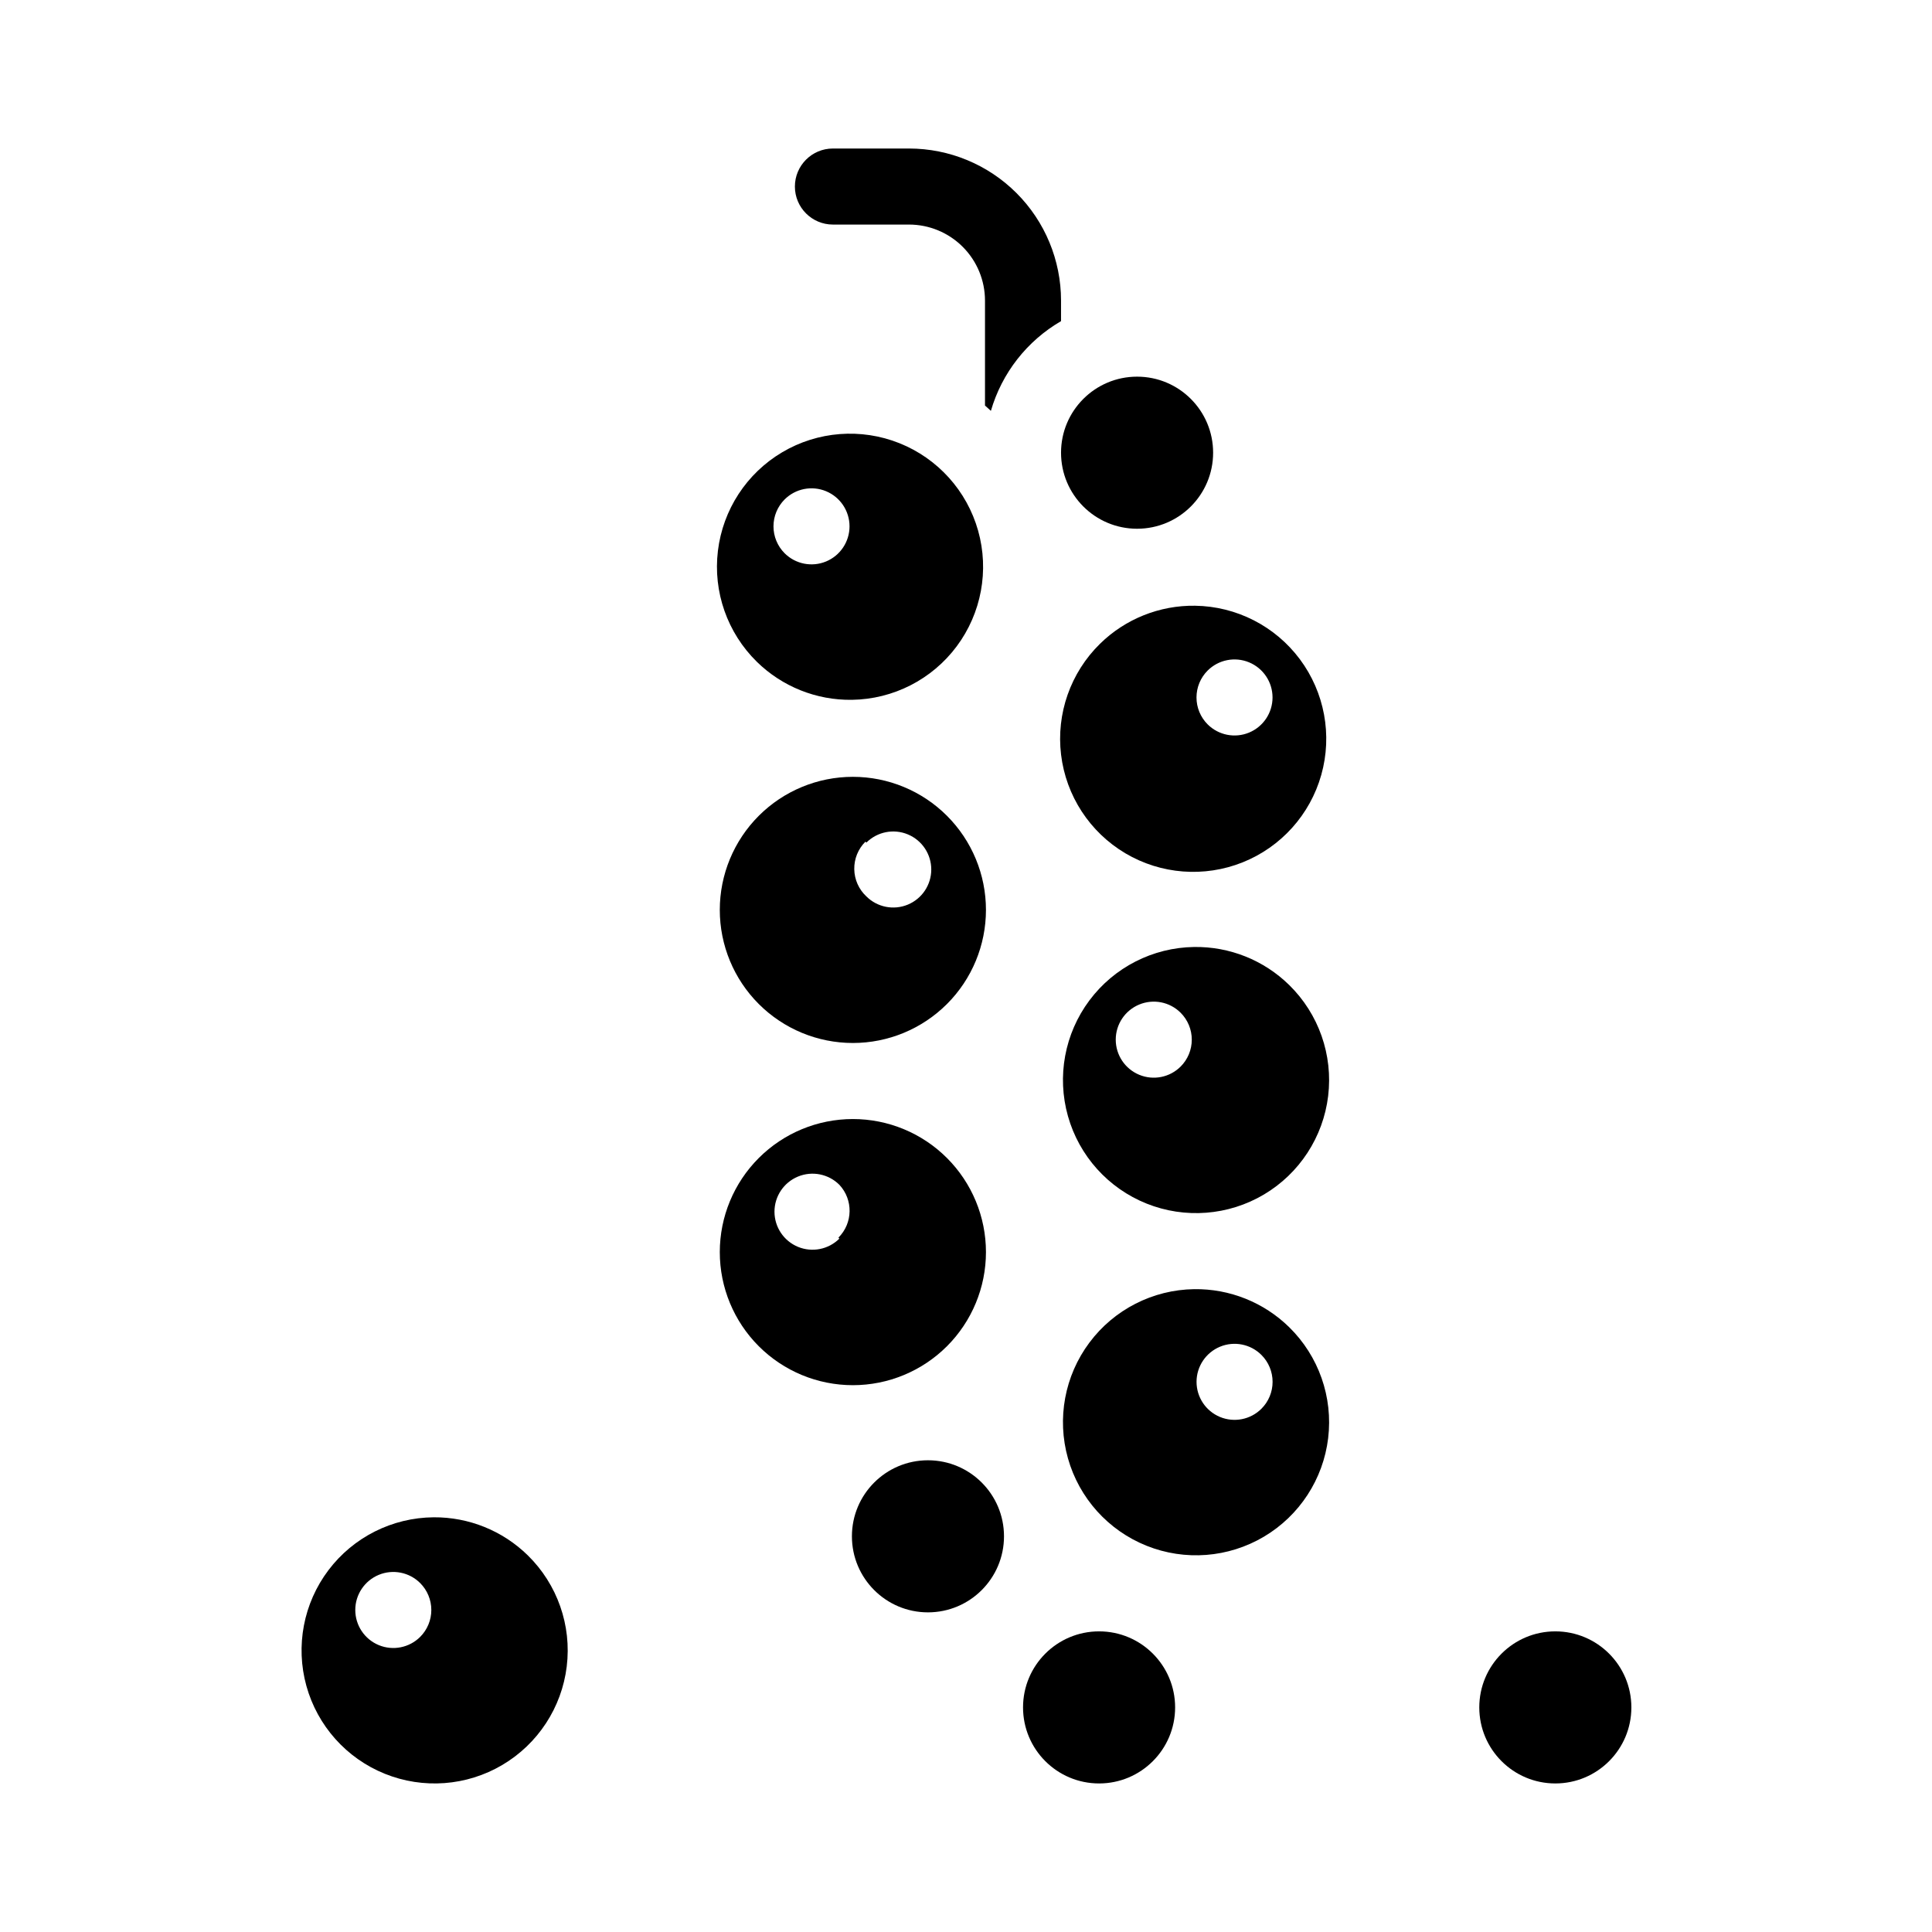 <?xml version="1.0" encoding="UTF-8"?>
<!-- Uploaded to: SVG Find, www.svgrepo.com, Generator: SVG Find Mixer Tools -->
<svg fill="#000000" width="800px" height="800px" version="1.1" viewBox="144 144 512 512" xmlns="http://www.w3.org/2000/svg">
 <g>
  <path d="m364.73 203.51h20.152c5.348 0 10.473 2.125 14.25 5.902 3.781 3.781 5.902 8.906 5.902 14.25v27.809l1.562 1.41v0.004c2.906-10.023 9.566-18.539 18.59-23.781v-5.441c0-10.688-4.246-20.941-11.805-28.5-7.559-7.559-17.809-11.805-28.5-11.805h-20.152c-5.562 0-10.074 4.512-10.074 10.078 0 5.562 4.512 10.074 10.074 10.074z"/>
  <path d="m369.77 329.46c10.953-0.156 21.215-5.394 27.766-14.176 6.547-8.781 8.645-20.109 5.676-30.652-2.973-10.547-10.676-19.109-20.848-23.18-10.172-4.066-21.656-3.18-31.082 2.406-9.422 5.586-15.715 15.234-17.027 26.113-1.316 10.875 2.5 21.746 10.324 29.414 6.719 6.582 15.789 10.211 25.191 10.074zm-17.836-53.102c2.883-2.879 7.219-3.738 10.98-2.18 3.766 1.562 6.219 5.234 6.219 9.309 0 4.074-2.453 7.75-6.219 9.309-3.762 1.559-8.098 0.699-10.98-2.18-1.891-1.891-2.953-4.453-2.953-7.129 0-2.676 1.062-5.238 2.953-7.129z"/>
  <path d="m394.96 410.07c6.613-6.613 10.328-15.582 10.328-24.938 0-9.352-3.715-18.32-10.332-24.938-6.613-6.613-15.582-10.328-24.934-10.328-9.355 0-18.324 3.715-24.938 10.328-6.613 6.617-10.332 15.586-10.332 24.938 0 9.355 3.715 18.324 10.328 24.938s15.586 10.332 24.941 10.332c9.352 0 18.324-3.719 24.938-10.332zm-21.363-42.773c2.883-2.879 7.219-3.738 10.98-2.18 3.766 1.562 6.219 5.234 6.219 9.309 0 4.074-2.453 7.75-6.219 9.309-3.762 1.559-8.098 0.699-10.98-2.18-2.004-1.863-3.16-4.465-3.207-7.199-0.051-2.738 1.02-5.375 2.957-7.309z"/>
  <path d="m394.96 500.76c6.613-6.617 10.328-15.586 10.328-24.938 0-9.355-3.715-18.324-10.332-24.938-6.613-6.613-15.582-10.328-24.934-10.328-9.355 0-18.324 3.715-24.938 10.328-6.613 6.613-10.332 15.582-10.332 24.938 0 9.352 3.715 18.32 10.328 24.938 6.613 6.613 15.586 10.328 24.941 10.328 9.352 0 18.324-3.715 24.938-10.328zm-28.516-28.516c-2.883 2.879-7.215 3.738-10.98 2.18-3.762-1.562-6.219-5.234-6.219-9.309 0-4.074 2.457-7.75 6.219-9.309 3.766-1.562 8.098-0.699 10.98 2.18 3.707 3.973 3.594 10.168-0.254 14.004z"/>
  <path d="m258.93 546.1c-10.973 0.082-21.281 5.262-27.891 14.016-6.609 8.754-8.77 20.086-5.844 30.66 2.926 10.57 10.605 19.18 20.777 23.289 10.172 4.109 21.676 3.254 31.125-2.32 9.449-5.57 15.77-15.223 17.094-26.113 1.328-10.891-2.488-21.777-10.324-29.453-6.656-6.523-15.621-10.145-24.938-10.078zm-3.578 31.691c-2.883 2.879-7.215 3.738-10.98 2.18-3.762-1.562-6.219-5.234-6.219-9.309 0-4.074 2.457-7.746 6.219-9.309 3.766-1.559 8.098-0.699 10.98 2.18 1.891 1.891 2.953 4.453 2.953 7.129 0 2.676-1.062 5.238-2.953 7.129z"/>
  <path d="m435.52 314.6c-7.824 7.668-11.641 18.539-10.324 29.414 1.312 10.875 7.606 20.523 17.027 26.113 9.426 5.586 20.91 6.473 31.082 2.406 10.172-4.07 17.875-12.633 20.848-23.18 2.969-10.543 0.871-21.871-5.676-30.652-6.551-8.781-16.812-14.02-27.766-14.176-9.402-0.137-18.473 3.492-25.191 10.074zm28.516 7.106c2.883-2.879 7.219-3.738 10.98-2.18 3.766 1.559 6.219 5.234 6.219 9.309 0 4.074-2.453 7.746-6.219 9.309-3.762 1.559-8.098 0.699-10.98-2.18-1.891-1.891-2.953-4.457-2.953-7.129 0-2.676 1.062-5.238 2.953-7.129z"/>
  <path d="m460.46 394.96c-10.957 0.156-21.215 5.394-27.766 14.176-6.551 8.781-8.648 20.109-5.676 30.652 2.973 10.547 10.676 19.109 20.848 23.18 10.172 4.066 21.656 3.18 31.082-2.406 9.422-5.586 15.715-15.238 17.027-26.113s-2.504-21.746-10.328-29.414c-6.715-6.582-15.785-10.211-25.188-10.074zm-3.578 31.691v-0.004c-2.883 2.883-7.215 3.742-10.98 2.18-3.762-1.559-6.219-5.234-6.219-9.309s2.457-7.746 6.219-9.305c3.766-1.562 8.098-0.703 10.98 2.176 1.891 1.891 2.953 4.457 2.953 7.129 0 2.676-1.062 5.242-2.953 7.129z"/>
  <path d="m460.46 485.64c-10.957 0.16-21.215 5.398-27.766 14.18-6.551 8.781-8.648 20.105-5.676 30.652 2.973 10.543 10.676 19.109 20.848 23.176 10.172 4.07 21.656 3.18 31.082-2.406 9.422-5.586 15.715-15.234 17.027-26.109 1.312-10.879-2.504-21.746-10.328-29.414-6.715-6.582-15.785-10.211-25.188-10.078zm17.836 31.691h-0.004c-2.883 2.879-7.215 3.738-10.977 2.18-3.766-1.562-6.219-5.234-6.219-9.309s2.453-7.746 6.219-9.309c3.762-1.559 8.094-0.699 10.977 2.18 1.895 1.891 2.957 4.453 2.957 7.129s-1.062 5.238-2.957 7.129z"/>
  <path d="m465.49 263.97c0 11.133-9.02 20.152-20.152 20.152-11.129 0-20.152-9.02-20.152-20.152 0-11.129 9.023-20.152 20.152-20.152 11.133 0 20.152 9.023 20.152 20.152"/>
  <path d="m410.07 551.14c0 11.129-9.023 20.152-20.152 20.152s-20.152-9.023-20.152-20.152 9.023-20.152 20.152-20.152 20.152 9.023 20.152 20.152"/>
  <path d="m455.42 596.48c0 11.129-9.023 20.152-20.152 20.152s-20.152-9.023-20.152-20.152 9.023-20.152 20.152-20.152 20.152 9.023 20.152 20.152"/>
  <path d="m576.33 596.48c0 11.129-9.023 20.152-20.152 20.152-11.129 0-20.152-9.023-20.152-20.152s9.023-20.152 20.152-20.152c11.129 0 20.152 9.023 20.152 20.152"/>
 </g>
</svg>